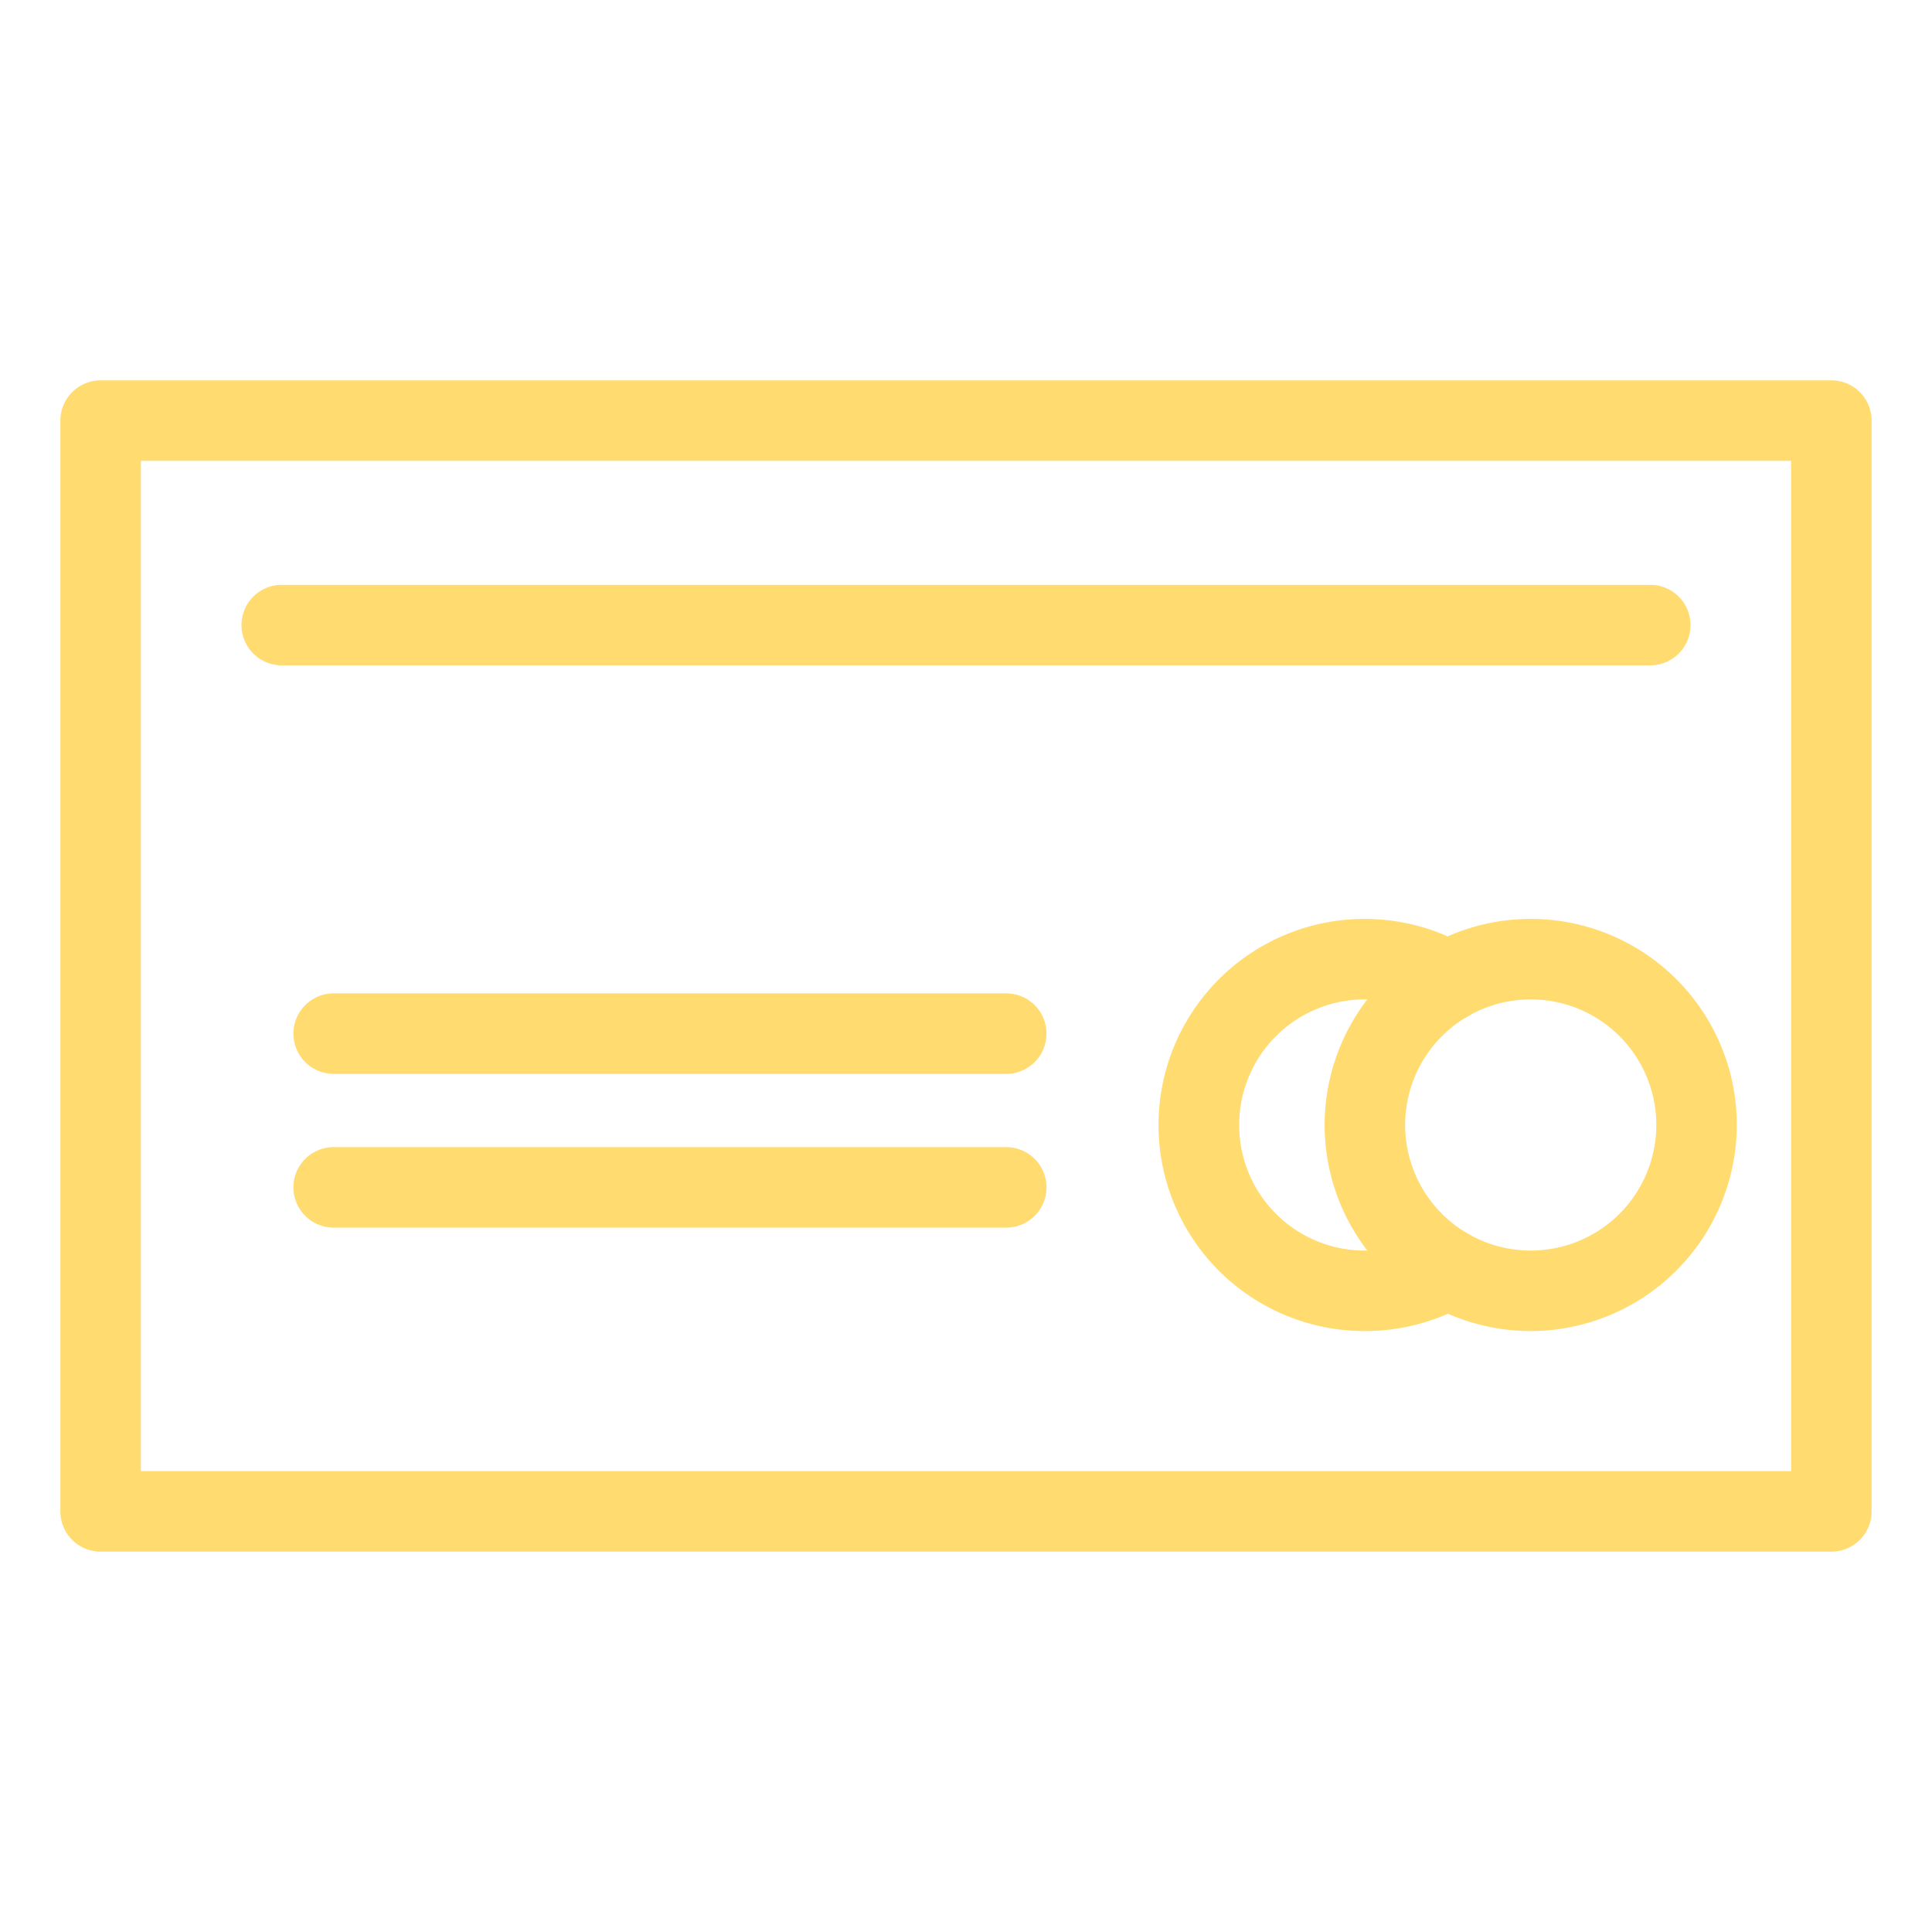 <svg data-name="Layer 1" xmlns="http://www.w3.org/2000/svg" fill="#ffdb70"  viewBox="0 0 48 48"><path d="M38 33.07A5.12 5.12 0 1 1 43.15 28 5.13 5.13 0 0 1 38 33.07zm0-8.24A3.12 3.12 0 1 0 41.15 28 3.12 3.12 0 0 0 38 24.83z"/><path d="M33.91 33.07a5.12 5.12 0 1 1 2.56-9.55 1 1 0 0 1 .37 1.36 1 1 0 0 1-1.37.37 3 3 0 0 0-1.56-.42 3.12 3.12 0 1 0 1.56 5.82 1 1 0 0 1 1 1.74 5.16 5.16 0 0 1-2.56.68z"/><path d="M45.5 38.55h-43a1 1 0 0 1-1-1v-27.1a1 1 0 0 1 1-1h43a1 1 0 0 1 1 1v27.1a1 1 0 0 1-1 1zm-42-2h41v-25.1h-41z"/><path d="M25 30.5H8.29a1 1 0 1 1 0-2H25a1 1 0 0 1 0 2zM25 26.68H8.29a1 1 0 1 1 0-2H25a1 1 0 0 1 0 2zM41 16.53H7a1 1 0 0 1 0-2h34a1 1 0 0 1 0 2z"/></svg>